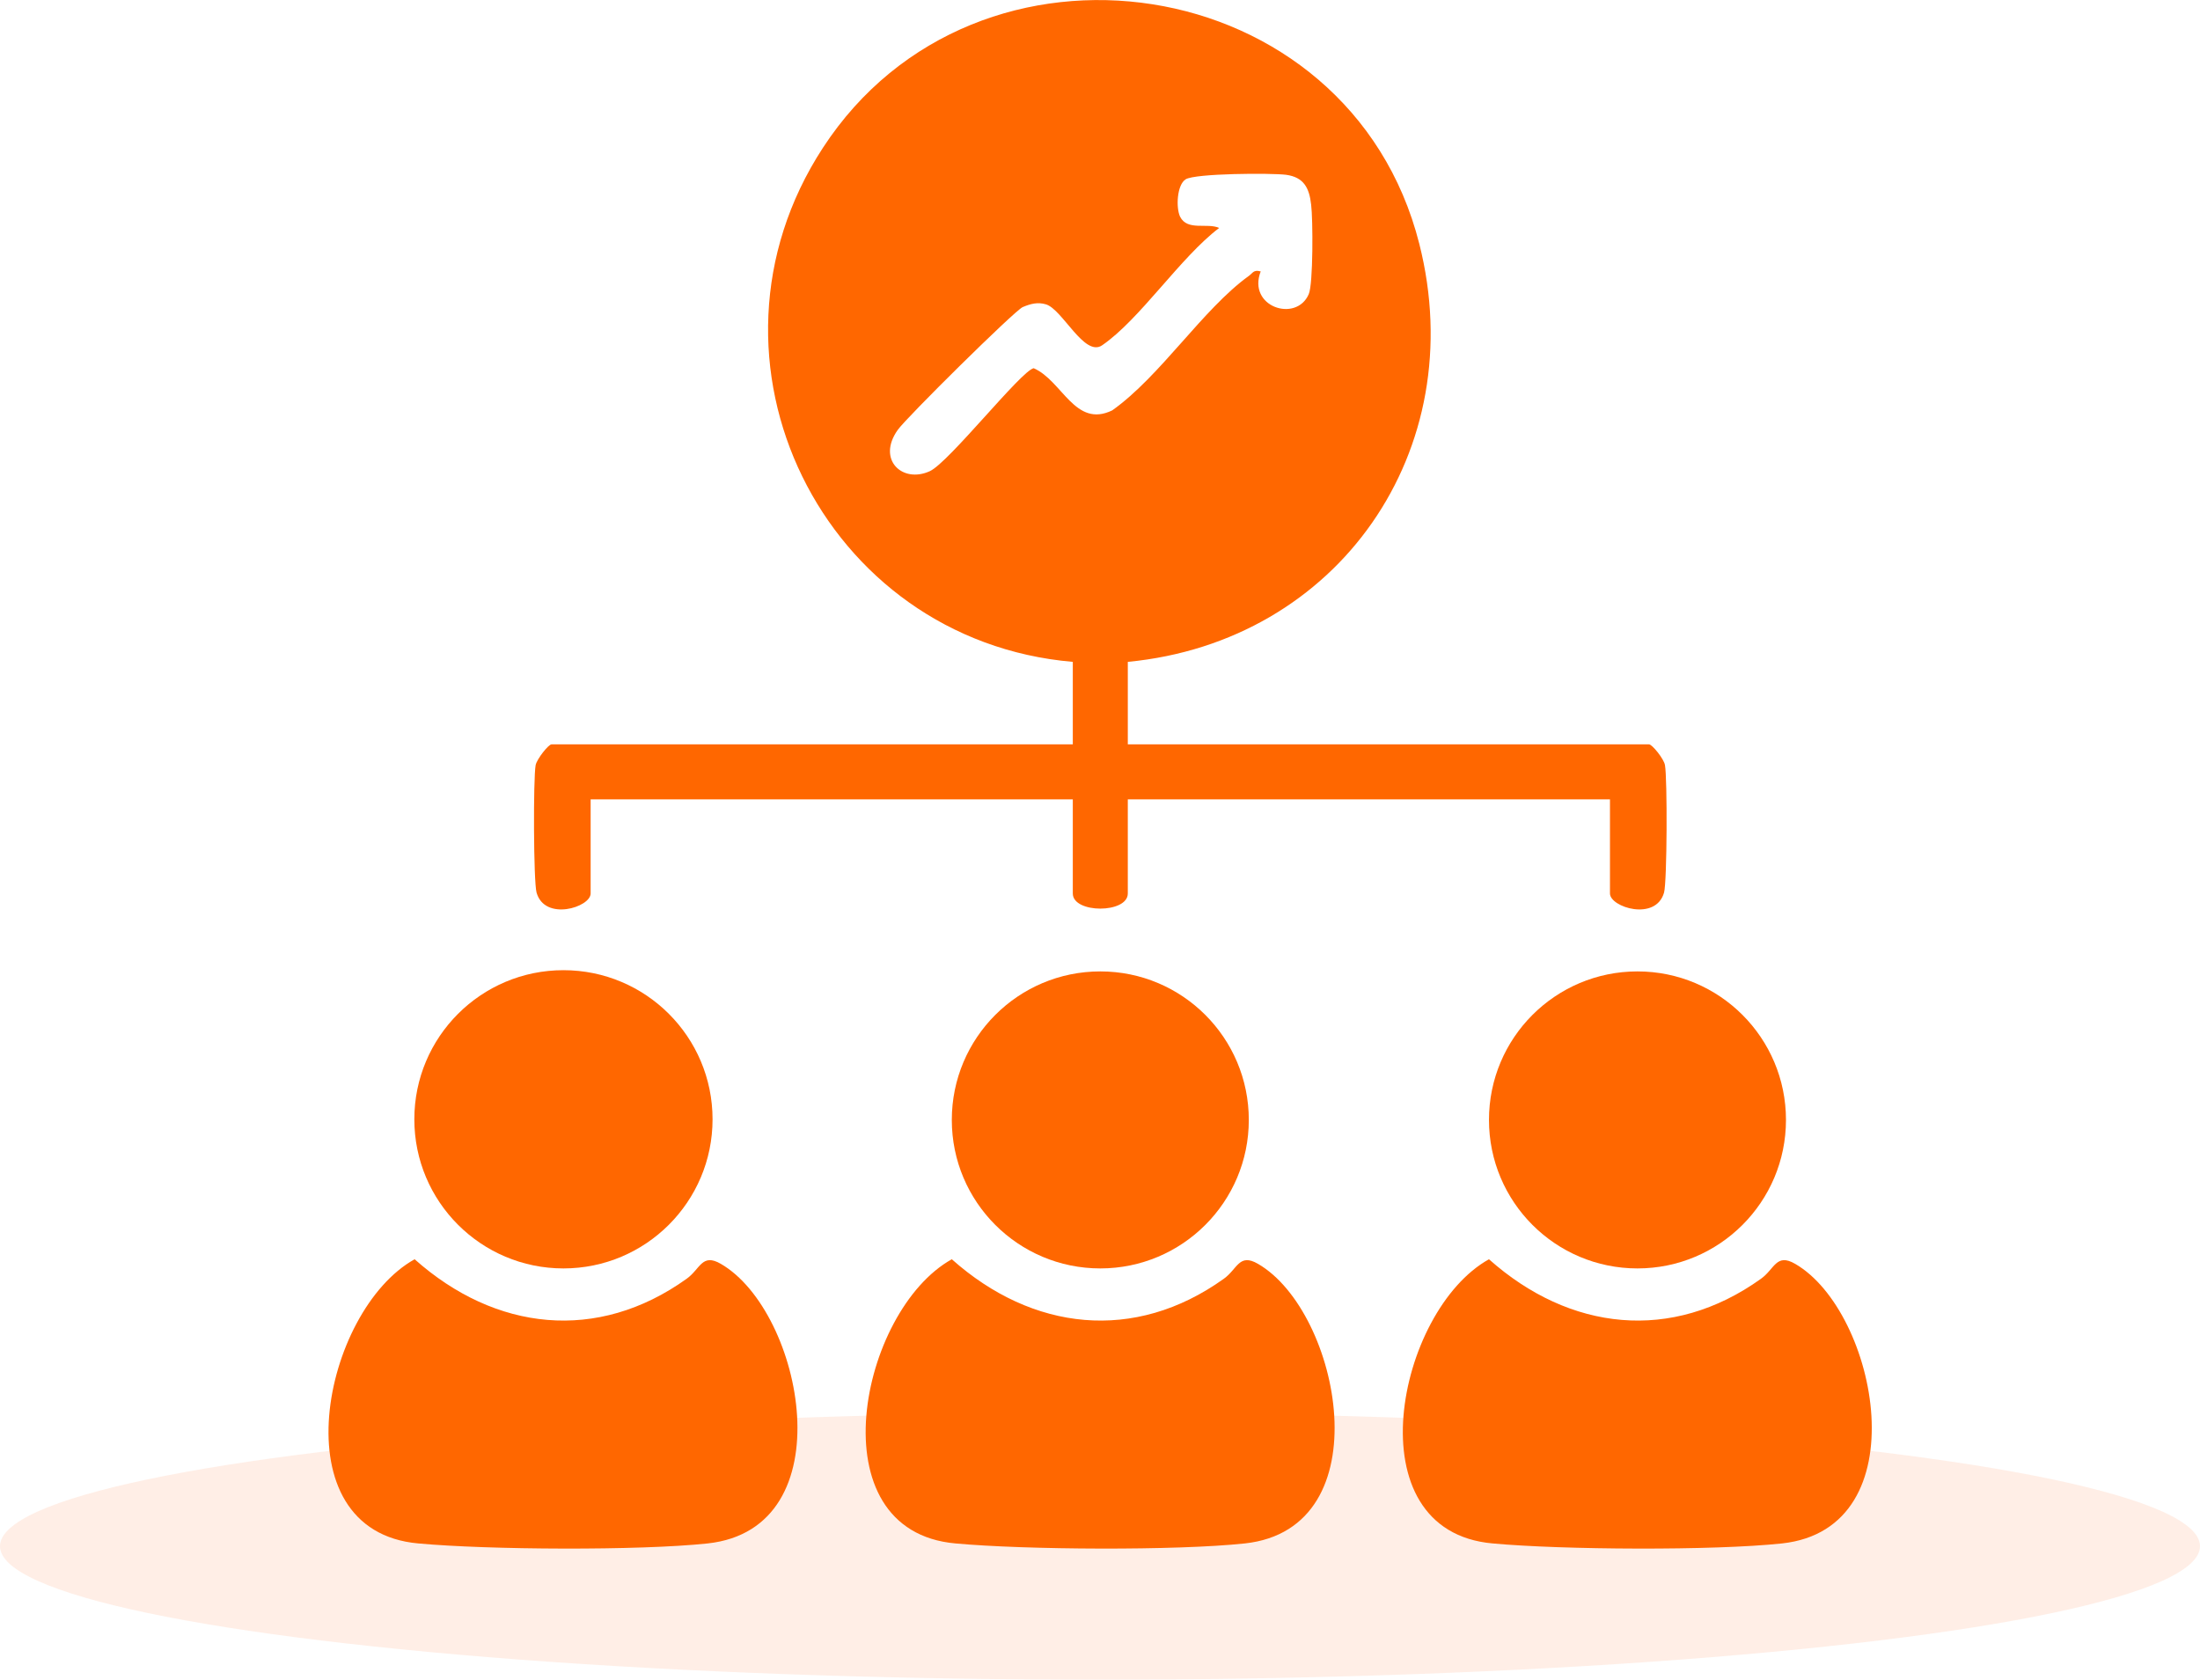<?xml version="1.0" encoding="UTF-8"?><svg id="b" xmlns="http://www.w3.org/2000/svg" viewBox="0 0 72 54.98"><defs><style>.d{fill:#ffdfd2;isolation:isolate;opacity:.55;}.e{fill:#ff6700;}</style></defs><g id="c"><ellipse class="d" cx="36" cy="50.6" rx="36" ry="4.37"/><path class="e" d="M31.15,41.21c2.64,2.35,5.98,2.73,8.9.64.45-.32.5-.85,1.12-.49,2.7,1.56,4.1,8.66-.43,9.15-2.24.24-7.2.21-9.47,0-4.6-.41-3.14-7.62-.12-9.3Z"/><circle class="e" cx="36.01" cy="36.65" r="4.86"/><path class="e" d="M48.73,41.21c2.64,2.35,5.98,2.73,8.9.64.45-.32.5-.85,1.12-.49,2.7,1.56,4.1,8.66-.43,9.15-2.24.24-7.2.21-9.47,0-4.6-.41-3.14-7.62-.12-9.3Z"/><circle class="e" cx="53.59" cy="36.65" r="4.86"/><path class="e" d="M13.57,41.21c2.64,2.35,5.98,2.73,8.9.64.45-.32.5-.85,1.12-.49,2.7,1.56,4.1,8.66-.43,9.15-2.24.24-7.2.21-9.47,0-4.6-.41-3.14-7.62-.12-9.3Z"/><circle class="e" cx="18.44" cy="36.63" r="4.88"/><path class="e" d="M36.91,21.66v2.7h17.06c.1,0,.49.48.52.68.08.43.07,3.81-.03,4.17-.27.95-1.77.48-1.77.03v-3.08h-15.78v3.08c0,.66-1.8.66-1.8,0v-3.08h-15.78v3.08c0,.45-1.5.92-1.77-.03-.1-.36-.11-3.74-.03-4.17.04-.2.42-.68.52-.68h17.06v-2.7c-8.17-.7-12.71-9.87-8.18-16.82,5.02-7.71,17.24-5.87,19.52,3.14,1.71,6.75-2.64,13.02-9.54,13.68ZM41.26,8.88c-.45,1.16,1.16,1.69,1.57.75.15-.33.14-2.47.08-2.93-.06-.55-.24-.9-.82-.98-.48-.06-2.98-.05-3.29.15-.28.18-.32.92-.18,1.22.24.48.89.19,1.28.37-1.27.96-2.59,2.99-3.83,3.84-.58.4-1.3-1.18-1.84-1.34-.27-.08-.5-.02-.76.09s-3.82,3.63-4.09,4.02c-.69.97.15,1.76,1.05,1.35.63-.29,2.99-3.29,3.4-3.37.94.41,1.35,1.97,2.57,1.38,1.58-1.12,2.96-3.31,4.47-4.4.13-.09.15-.21.38-.15Z"/></g></svg>